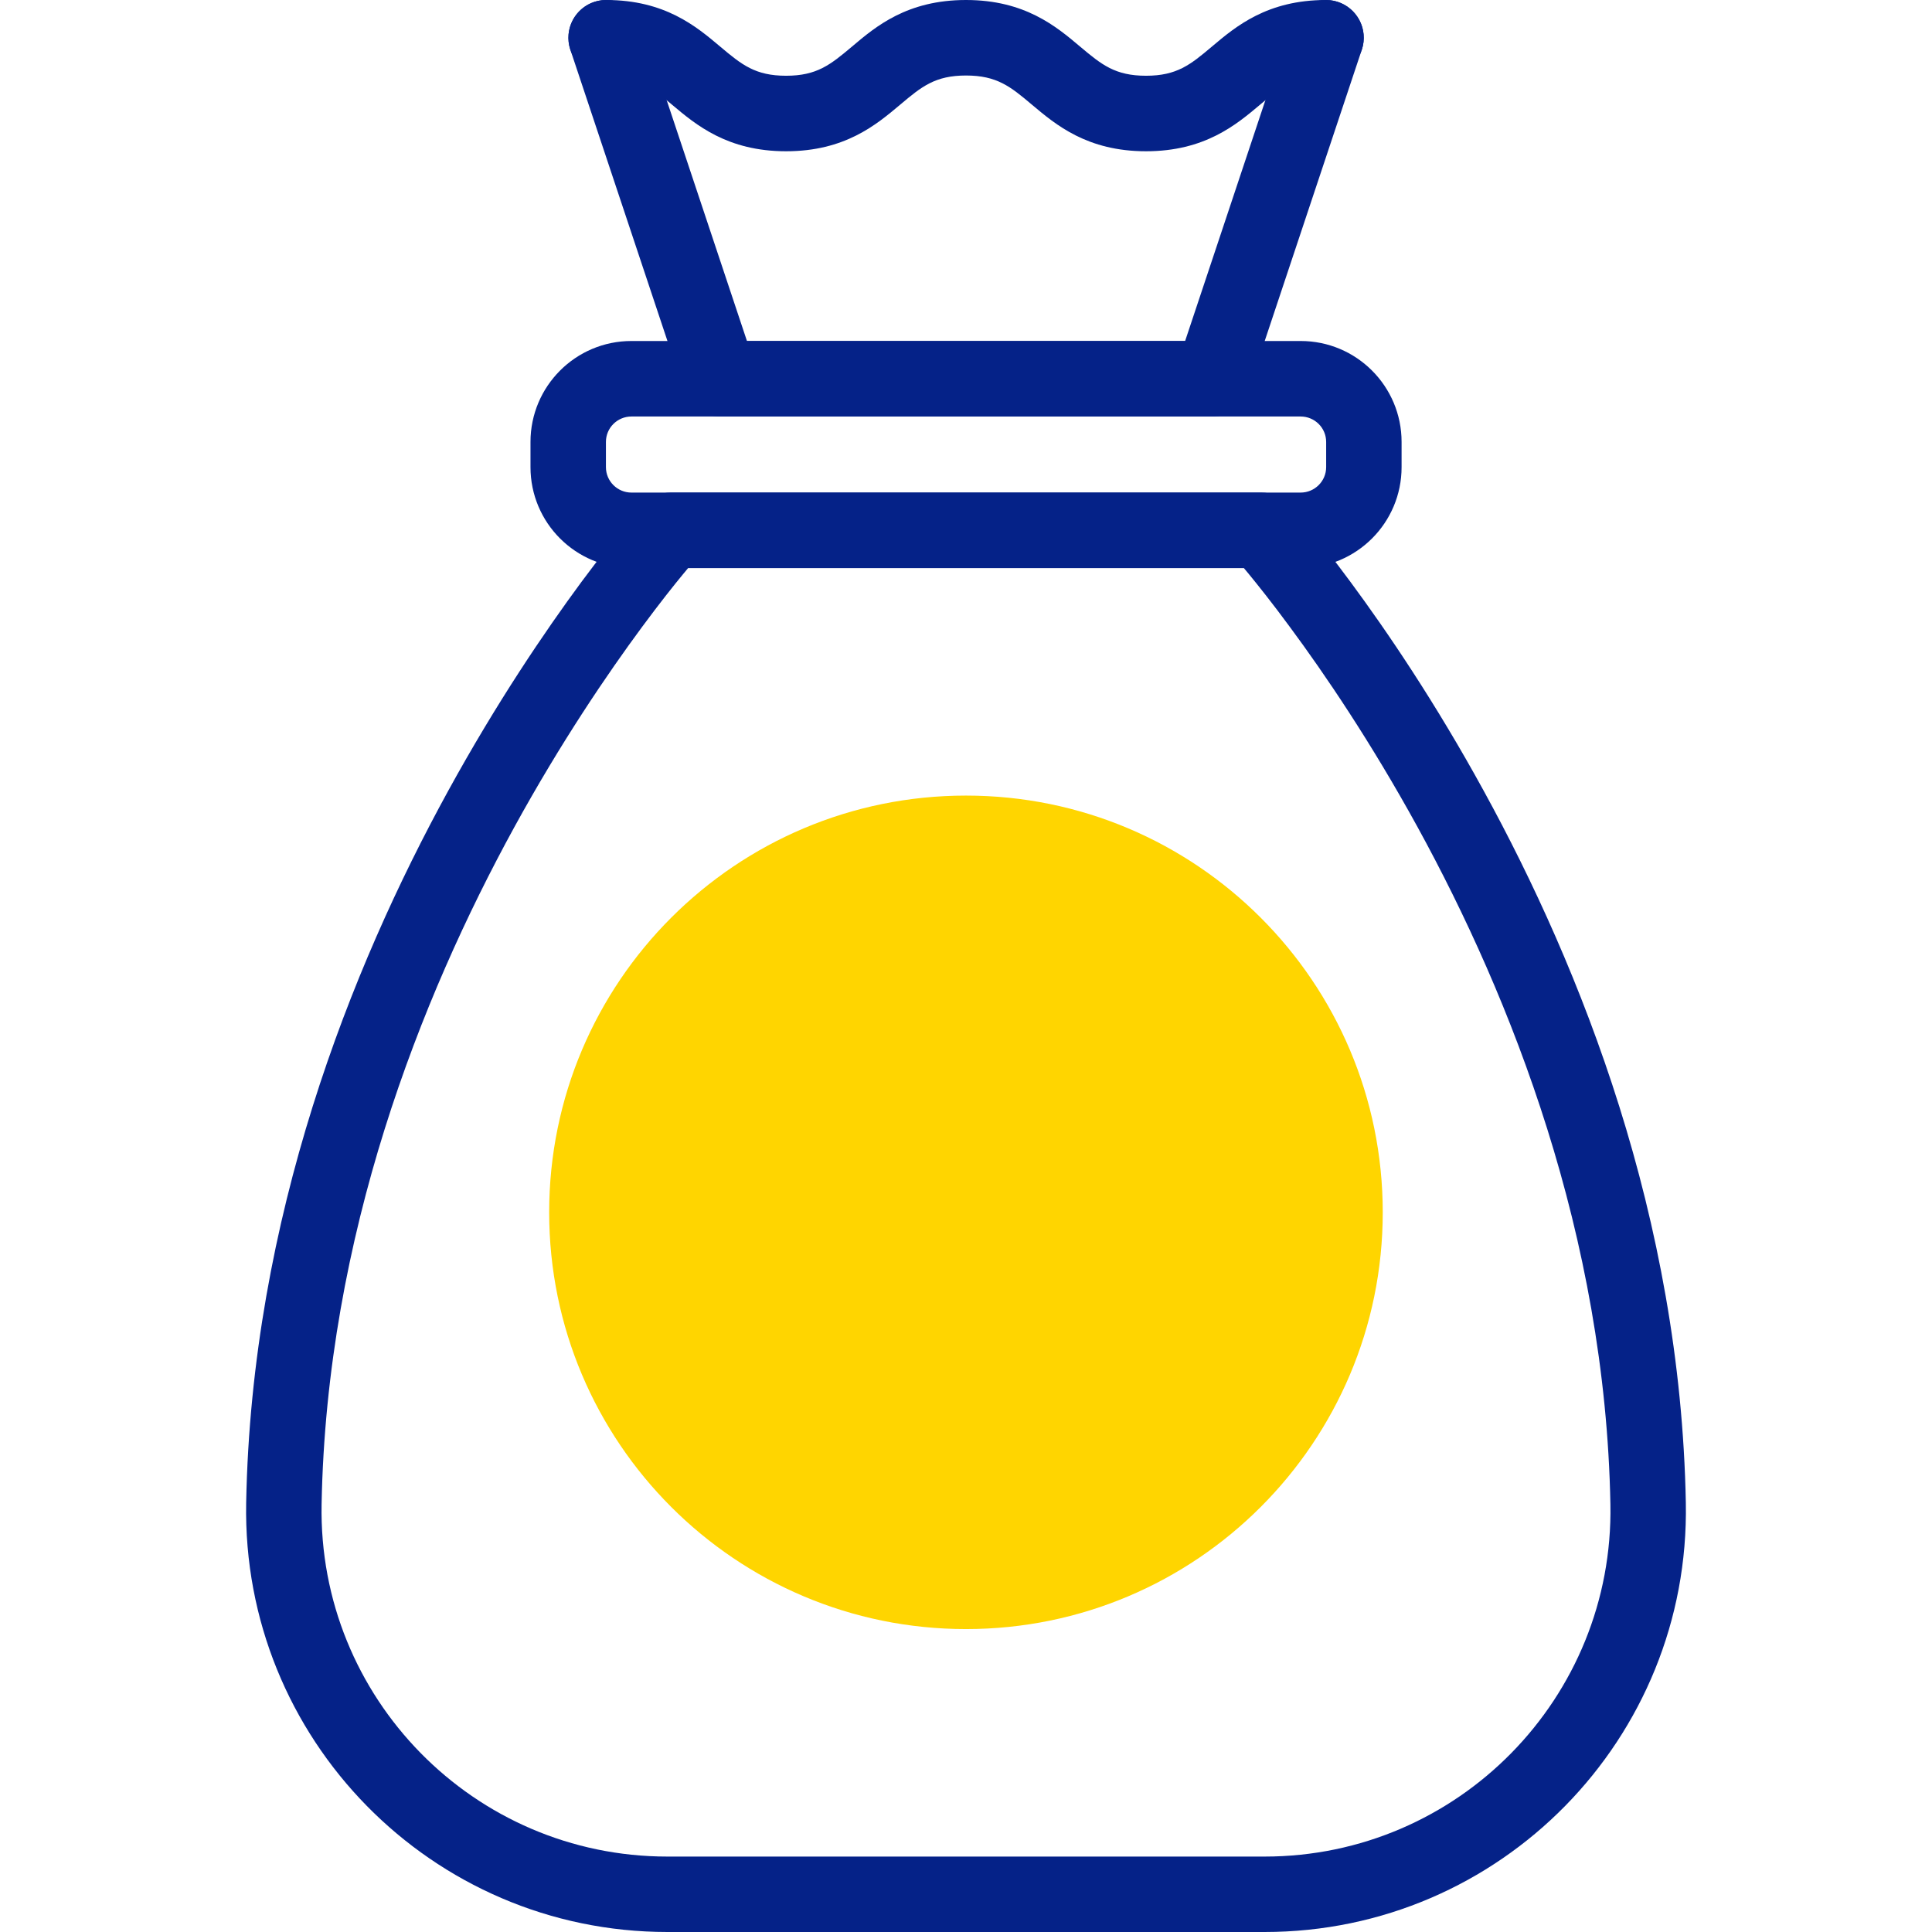 <svg width="24" height="24" viewBox="0 0 24 24" fill="none" xmlns="http://www.w3.org/2000/svg">
<g clip-path="url(#clip0_1911_192714)">
<path d="M12 20.237C14.859 20.237 17.177 17.919 17.177 15.06C17.177 12.201 14.859 9.883 12 9.883C9.14 9.883 6.822 12.201 6.822 15.06C6.822 17.919 9.14 20.237 12 20.237Z" fill="#FFD500"/>
<path fill-rule="evenodd" clip-rule="evenodd" d="M7.061 0.469C7.061 0.21 7.27 0 7.529 0C8.259 0 8.649 0.328 8.943 0.576L8.949 0.581C9.214 0.804 9.382 0.941 9.765 0.941C10.148 0.941 10.316 0.804 10.581 0.581L10.587 0.576C10.88 0.328 11.27 0 12 0C12.73 0 13.12 0.328 13.414 0.576L13.42 0.581C13.685 0.804 13.853 0.941 14.236 0.941C14.619 0.941 14.788 0.804 15.052 0.581L15.058 0.576C15.352 0.328 15.742 0 16.472 0C16.731 0 16.941 0.21 16.941 0.469C16.941 0.728 16.731 0.938 16.472 0.938C16.089 0.938 15.92 1.075 15.656 1.298L15.65 1.303C15.356 1.55 14.966 1.879 14.236 1.879C13.506 1.879 13.116 1.55 12.822 1.303L12.816 1.298C12.552 1.075 12.383 0.938 12 0.938C11.618 0.938 11.449 1.075 11.185 1.298L11.179 1.303C10.885 1.55 10.495 1.879 9.765 1.879C9.035 1.879 8.645 1.55 8.351 1.303L8.345 1.298C8.081 1.075 7.912 0.938 7.529 0.938C7.27 0.938 7.061 0.728 7.061 0.469Z" fill="#052288"/>
<path fill-rule="evenodd" clip-rule="evenodd" d="M7.844 5.174C7.669 5.174 7.527 5.315 7.527 5.49V5.803C7.527 5.977 7.669 6.119 7.844 6.119H16.157C16.332 6.119 16.474 5.977 16.474 5.803V5.49C16.474 5.315 16.332 5.174 16.157 5.174H7.844ZM6.59 5.49C6.59 4.798 7.151 4.236 7.844 4.236H16.157C16.85 4.236 17.411 4.798 17.411 5.49V5.803C17.411 5.803 17.411 5.803 17.411 5.803C17.411 6.495 16.85 7.056 16.157 7.056H7.844C7.151 7.056 6.59 6.495 6.59 5.803V5.49Z" fill="#052288"/>
<path fill-rule="evenodd" clip-rule="evenodd" d="M7.381 0.024C7.627 -0.058 7.892 0.075 7.974 0.321L9.279 4.236H14.722L16.027 0.321C16.109 0.075 16.375 -0.058 16.62 0.024C16.866 0.106 16.999 0.372 16.917 0.617L15.505 4.853C15.441 5.044 15.262 5.174 15.06 5.174H8.941C8.74 5.174 8.561 5.044 8.497 4.853L7.085 0.617C7.003 0.372 7.136 0.106 7.381 0.024Z" fill="#052288"/>
<path fill-rule="evenodd" clip-rule="evenodd" d="M7.983 6.275C8.072 6.176 8.199 6.119 8.332 6.119H15.668C15.801 6.119 15.928 6.176 16.017 6.275L15.668 6.588C16.017 6.275 16.017 6.275 16.017 6.275L16.017 6.275L16.018 6.277L16.021 6.28C16.024 6.283 16.028 6.288 16.033 6.293C16.043 6.305 16.057 6.321 16.076 6.342C16.112 6.385 16.165 6.447 16.231 6.527C16.364 6.689 16.552 6.926 16.777 7.23C17.228 7.84 17.829 8.724 18.433 9.827C19.64 12.028 20.876 15.126 20.942 18.668C20.997 21.597 18.638 24 15.709 24H8.291C5.362 24 3.003 21.597 3.058 18.668C3.124 15.126 4.359 12.028 5.566 9.827C6.171 8.724 6.772 7.84 7.222 7.23C7.448 6.926 7.636 6.689 7.769 6.527C7.835 6.447 7.888 6.385 7.924 6.342C7.942 6.321 7.957 6.305 7.966 6.293C7.971 6.288 7.975 6.283 7.978 6.28L7.981 6.277L7.983 6.275C7.983 6.275 7.983 6.275 8.332 6.588L7.983 6.275ZM8.548 7.057C8.531 7.077 8.512 7.099 8.493 7.123C8.369 7.273 8.191 7.497 7.976 7.788C7.546 8.37 6.969 9.218 6.388 10.277C5.225 12.4 4.057 15.347 3.995 18.686C3.95 21.09 5.887 23.063 8.291 23.063H15.709C18.113 23.063 20.05 21.09 20.005 18.686C19.942 15.347 18.775 12.4 17.611 10.277C17.03 9.218 16.454 8.37 16.023 7.788C15.809 7.497 15.63 7.273 15.507 7.123C15.487 7.099 15.469 7.077 15.452 7.057H8.548Z" fill="#052288"/>
</g>
<defs>
<clipPath id="clip0_1911_192714">
<rect width="24" height="24" fill="white"/>
</clipPath>
</defs>
</svg>
